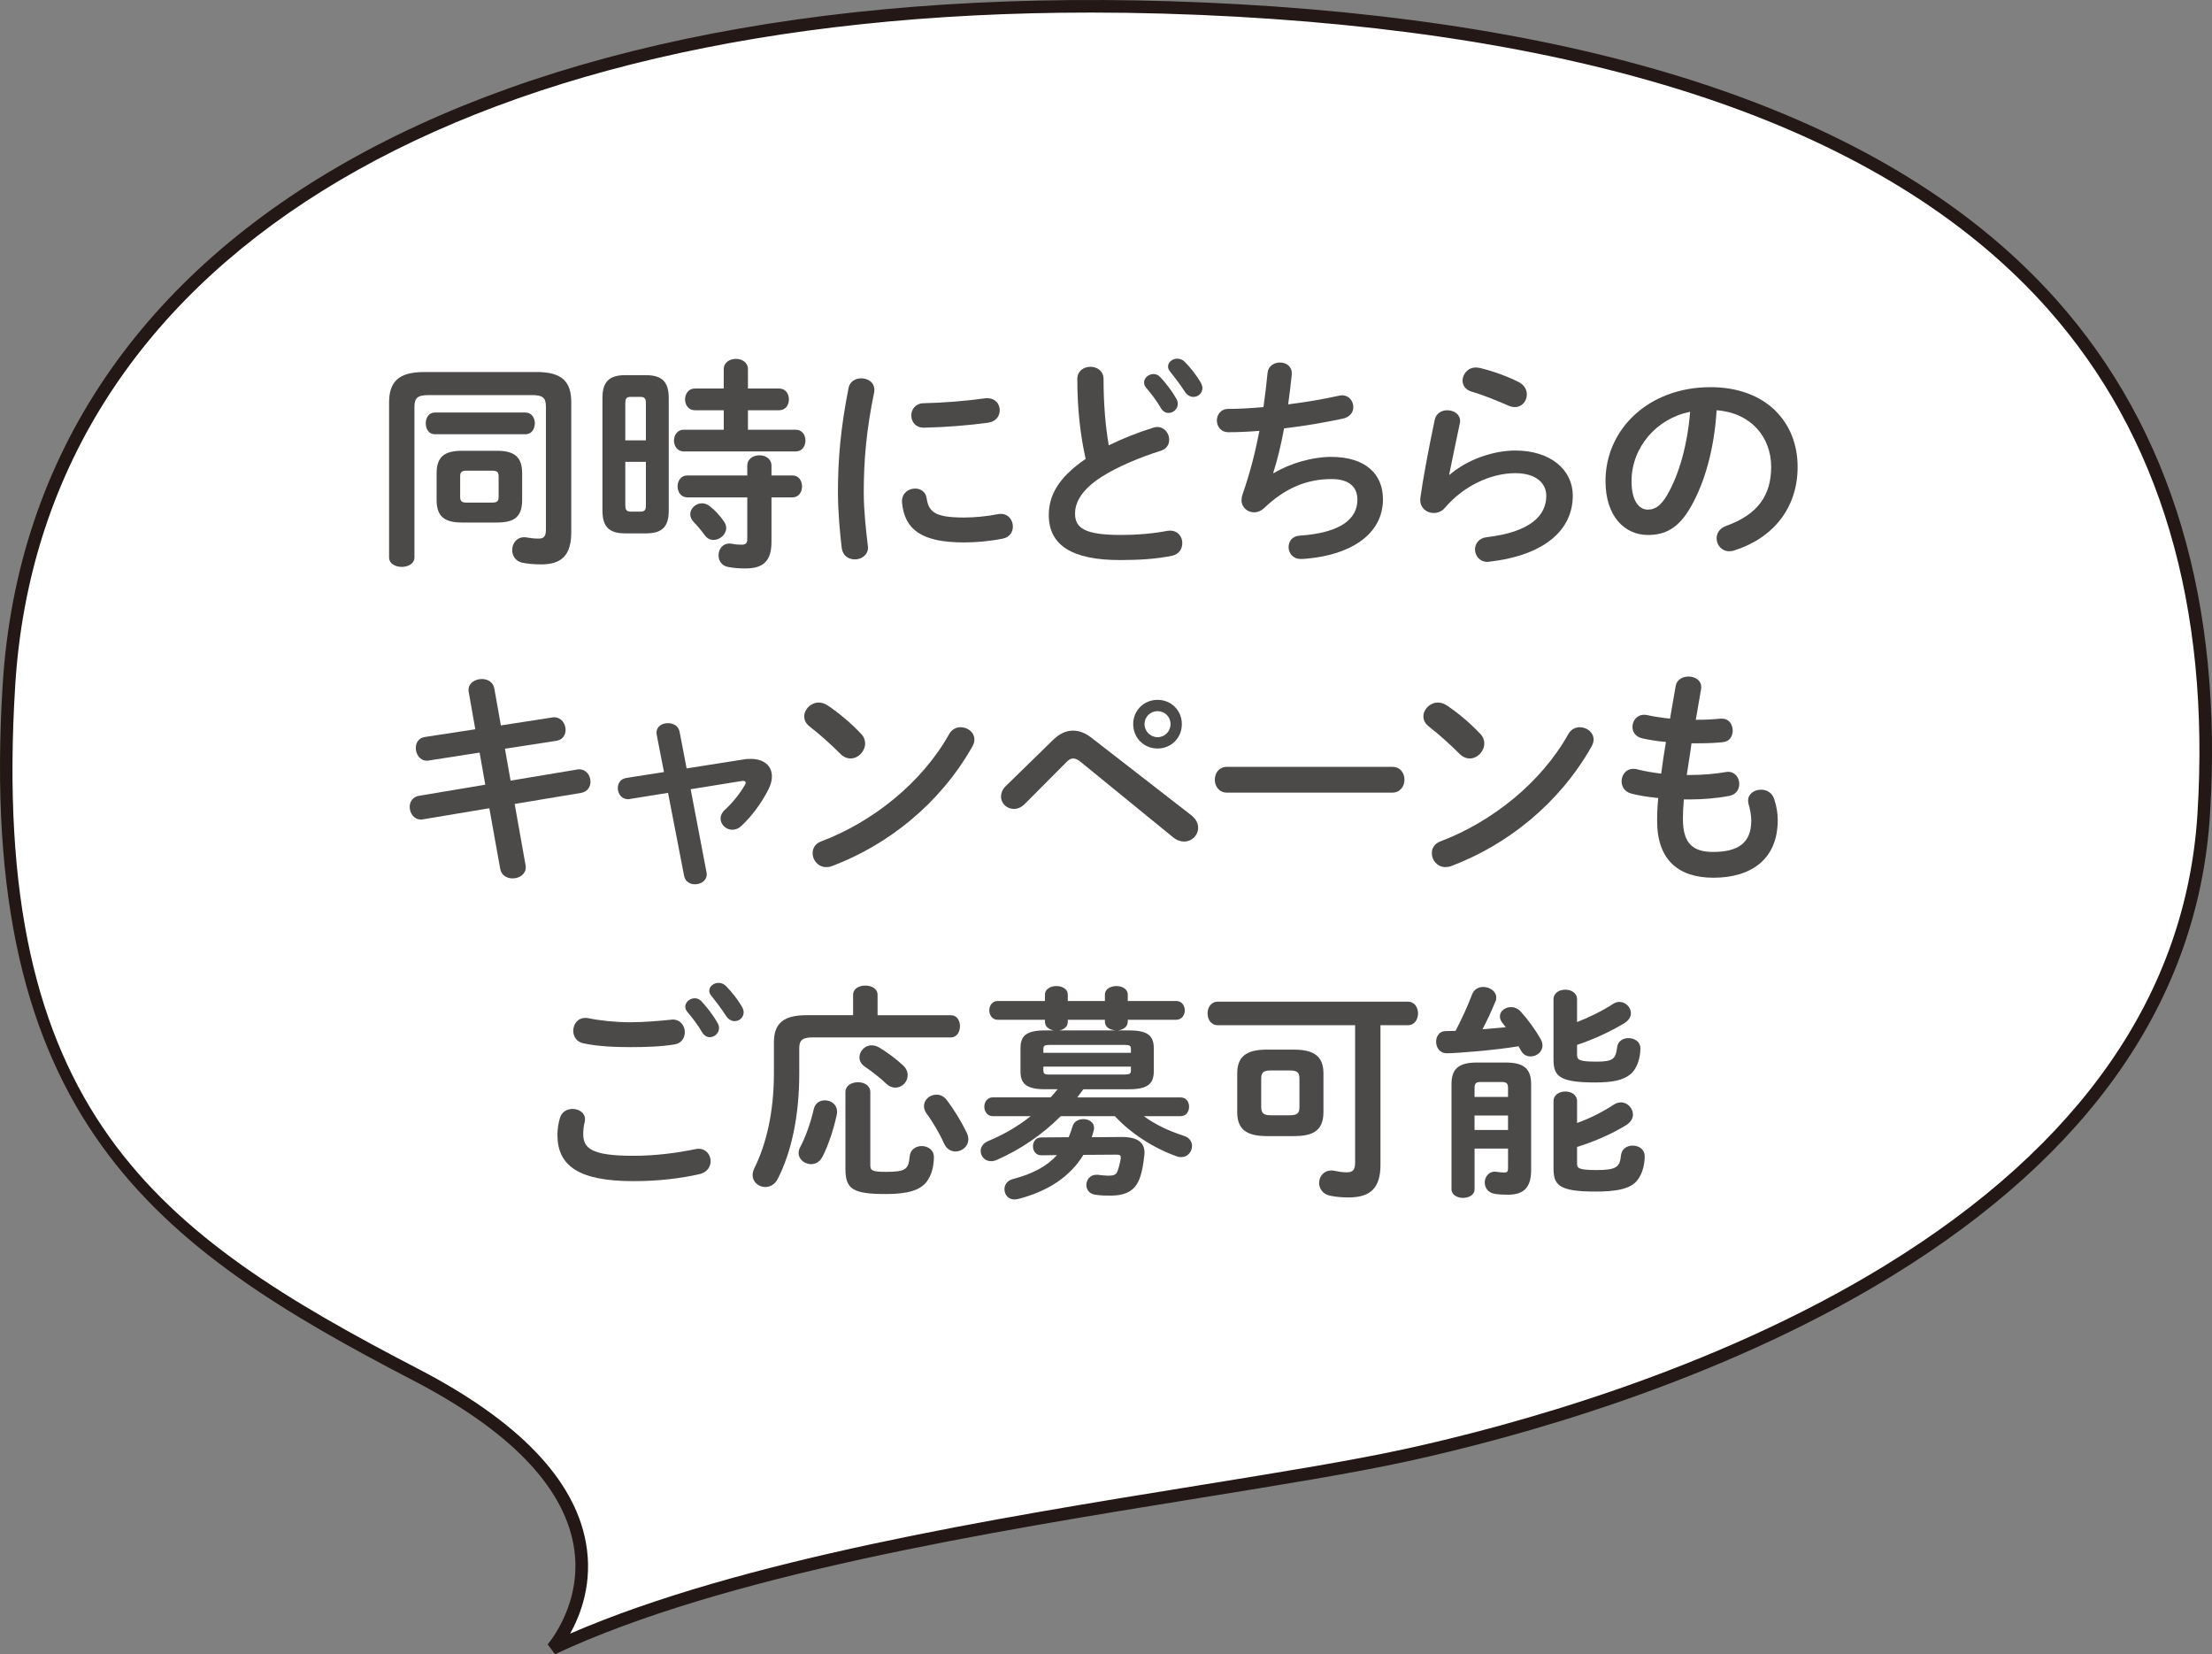 <?xml version="1.0" encoding="UTF-8"?>
<svg xmlns="http://www.w3.org/2000/svg" width="176.003" height="131.598" viewBox="0 0 176.003 131.598">
  <rect x="0" y="0" width="176.003" height="131.598" fill="#808080" stroke="none"/>
  <defs>
    <style>
      .uuid-ec290493-6011-4f75-9fb3-9a51e1d4c6ab {
        fill: #fff;
      }

      .uuid-02b87c8a-5e7a-493e-9410-fe22e8bfbd3f {
        fill: #231815;
      }

      .uuid-284f5dc6-5a33-4357-a632-bc42a0314ae9 {
        fill: #4c4949;
      }
    </style>
  </defs>
  <g id="uuid-571d81d0-0c6a-45e1-a264-368614697f45" data-name="レイヤー 1"/>
  <g id="uuid-cd10ebe2-9681-4a4b-ab41-a7ee70980d05" data-name="レイヤー 2">
    <g id="uuid-eaa37353-cf03-481a-89e4-4f36143920ae" data-name="レイヤー 1">
      <g>
        <g>
          <path class="uuid-ec290493-6011-4f75-9fb3-9a51e1d4c6ab" d="M43.949,131.145s9.833-11.018-10.831-21.765C11.919,98.373-1.393,88.243,.713,54.478,2.836,20.734,36.665-2.609,98.461,.831c61.804,3.466,78.948,30.802,76.882,63.966-2.099,33.18-43.684,46.646-63.441,50.962-15.345,3.346-49.155,6.582-67.953,15.386Z"/>
          <path class="uuid-02b87c8a-5e7a-493e-9410-fe22e8bfbd3f" d="M44.161,131.598l-.586-.785c.029-.033,2.905-3.342,2.052-7.953-.871-4.707-5.157-9.093-12.739-13.036C12.398,99.185-1.94,88.986,.214,54.447,2.518,17.821,40.176-2.914,98.487,.332c30.901,1.733,52.831,9.662,65.182,23.566,9.129,10.277,13.225,24.048,12.173,40.93-.924,14.606-9.448,26.953-25.336,36.7-13.897,8.525-30.085,12.882-38.497,14.72-4.298,.937-9.938,1.849-16.469,2.906-16.882,2.73-37.893,6.128-51.379,12.444ZM86.803,1C35.76,1,3.322,20.975,1.212,54.509c-2.122,34.014,11.347,43.633,32.137,54.427,7.88,4.098,12.343,8.727,13.265,13.759,.582,3.174-.397,5.743-1.252,7.265,13.626-5.909,33.735-9.161,50.02-11.794,6.516-1.054,12.144-1.964,16.415-2.895,8.35-1.824,24.415-6.147,38.188-14.595,15.594-9.566,23.958-21.648,24.86-35.91,1.034-16.606-2.977-30.133-11.923-40.203C150.755,10.864,129.057,3.048,98.432,1.331c-3.973-.221-7.854-.331-11.629-.331Z"/>
        </g>
        <g>
          <path class="uuid-284f5dc6-5a33-4357-a632-bc42a0314ae9" d="M42.7,29.594c2.053,0,2.754,.792,2.754,2.413v10.335c0,1.873-.811,2.557-2.395,2.557-.611,0-1.08-.054-1.459-.126-.576-.108-.846-.558-.846-1.008,0-.522,.342-1.026,.955-1.026,.053,0,.125,0,.197,.018,.289,.054,.594,.09,.955,.09,.396,0,.576-.162,.576-.72v-9.759c0-.72-.234-.936-1.117-.936h-8.229c-.881,0-1.115,.234-1.115,.954v11.956c0,.504-.504,.756-1.01,.756s-1.008-.252-1.008-.756v-12.315c0-1.621,.721-2.431,2.773-2.431h8.967Zm-.883,3.223c.486,0,.738,.432,.738,.864s-.252,.864-.738,.864h-7.221c-.486,0-.719-.432-.719-.864s.232-.864,.719-.864h7.221Zm-5.059,8.75c-1.424,0-2.018-.504-2.018-1.8v-2.107c0-1.296,.594-1.8,2.018-1.8h2.771c1.424,0,2.018,.504,2.018,1.8v2.107c0,1.422-.703,1.8-2.018,1.8h-2.771Zm2.395-1.584c.414,0,.521-.126,.521-.45v-1.639c0-.324-.107-.45-.521-.45h-2.018c-.414,0-.521,.126-.521,.45v1.639c0,.378,.18,.45,.521,.45h2.018Z"/>
          <path class="uuid-284f5dc6-5a33-4357-a632-bc42a0314ae9" d="M49.736,42.431c-1.297,0-1.801-.558-1.801-1.818v-8.949c0-1.26,.504-1.818,1.801-1.818h1.656c1.314,0,1.818,.558,1.818,1.818v8.949c0,1.296-.521,1.818-1.818,1.818h-1.656Zm1.656-10.335c0-.396-.09-.522-.451-.522h-.756c-.342,0-.432,.126-.432,.522v2.935h1.639v-2.935Zm-.451,8.606c.361,0,.451-.126,.451-.522v-3.439h-1.639v3.439c0,.324,.055,.522,.432,.522h.756Zm6.645-8.066h-2.305c-.504,0-.773-.432-.773-.864s.27-.864,.773-.864h2.305v-1.53c0-.558,.486-.828,.973-.828,.469,0,.953,.27,.953,.828v1.53h2.486c.521,0,.773,.432,.773,.864s-.252,.864-.773,.864h-2.486v1.549h3.801c.521,0,.773,.432,.773,.864s-.252,.864-.773,.864h-8.914c-.504,0-.773-.432-.773-.864s.27-.864,.773-.864h3.188v-1.549Zm-2.898,6.932c-.504,0-.775-.432-.775-.882,0-.432,.271-.864,.775-.864h4.771v-.774c0-.558,.486-.829,.973-.829,.467,0,.953,.271,.953,.829v.774h1.656c.523,0,.775,.432,.775,.882,0,.432-.252,.864-.775,.864h-1.656v3.547c0,1.548-.684,2.106-2.088,2.106-.541,0-.938-.036-1.404-.126-.486-.108-.721-.504-.721-.918,0-.468,.307-.936,.863-.936,.055,0,.127,0,.199,.018,.27,.054,.432,.072,.756,.072,.342,0,.469-.108,.469-.45v-3.313h-4.771Zm2.898,1.891c.127,.18,.197,.36,.197,.54,0,.522-.504,.955-1.008,.955-.252,0-.504-.108-.701-.378-.289-.396-.576-.738-.92-1.098-.16-.18-.232-.378-.232-.576,0-.45,.432-.864,.936-.864,.217,0,.449,.09,.666,.27,.396,.324,.756,.702,1.062,1.152Z"/>
          <path class="uuid-284f5dc6-5a33-4357-a632-bc42a0314ae9" d="M68.527,30.098c.523,0,1.045,.306,1.045,.918,0,.054,0,.126-.018,.198-.613,2.953-.828,5.402-.828,7.958,0,1.495,.197,3.169,.324,4.231,0,.054,.018,.108,.018,.144,0,.612-.523,.954-1.045,.954-.486,0-.955-.27-1.045-.882-.143-1.152-.305-2.935-.305-4.447,0-2.683,.215-5.113,.846-8.318,.107-.522,.559-.756,1.008-.756Zm8.176,11.073c.809,0,1.799-.09,2.719-.27,.07-.018,.143-.018,.215-.018,.613,0,.955,.504,.955,1.008,0,.414-.234,.846-.793,.954-1.062,.216-2.125,.306-3.115,.306-3.33,0-4.717-1.008-4.914-3.187v-.09c0-.648,.521-1.008,1.043-1.008,.434,0,.848,.252,.918,.774,.162,1.116,.721,1.53,2.973,1.53Zm1.871-9.489c.631,0,.973,.468,.973,.954,0,.45-.287,.9-.918,.99-1.584,.216-3.367,.36-5.078,.396-.701,.018-1.043-.468-1.043-.973,0-.468,.322-.954,.971-.972,1.676-.036,3.385-.18,4.953-.396h.143Z"/>
          <path class="uuid-284f5dc6-5a33-4357-a632-bc42a0314ae9" d="M85.718,30.152c0-.648,.521-.973,1.045-.973s1.043,.324,1.043,.973c0,2.017,.162,3.817,.414,5.275,1.1-.54,2.324-1.026,3.547-1.404,.109-.036,.217-.054,.324-.054,.559,0,.938,.504,.938,1.008,0,.378-.199,.738-.666,.882-1.604,.504-3.404,1.242-4.736,2.088-1.549,1.009-2.088,1.999-2.088,2.917,0,1.116,.738,1.692,3.602,1.692,1.439,0,2.719-.126,3.727-.324,.09-.018,.162-.018,.234-.018,.629,0,.971,.486,.971,.99,0,.45-.252,.882-.809,1.008-1.225,.252-2.611,.342-4.143,.342-3.781,0-5.672-1.152-5.672-3.583,0-1.477,.686-2.935,2.936-4.466-.396-1.729-.666-3.871-.666-6.355Zm5.312,.27c0-.36,.359-.667,.756-.667,.18,0,.377,.072,.539,.252,.451,.486,.938,1.116,1.262,1.692,.09,.144,.125,.288,.125,.432,0,.414-.359,.72-.738,.72-.234,0-.449-.126-.611-.396-.361-.63-.811-1.188-1.189-1.639-.107-.126-.143-.27-.143-.396Zm1.908-1.26c0-.36,.359-.63,.738-.63,.197,0,.414,.072,.594,.252,.432,.45,.918,1.044,1.242,1.603,.107,.18,.162,.342,.162,.486,0,.414-.342,.702-.721,.702-.234,0-.486-.126-.666-.396-.359-.559-.811-1.152-1.188-1.621-.109-.126-.162-.27-.162-.396Z"/>
          <path class="uuid-284f5dc6-5a33-4357-a632-bc42a0314ae9" d="M101.343,37.642c1.314-.792,3.096-1.296,4.572-1.296,2.756,0,4.123,1.386,4.123,3.367,0,2.881-2.699,4.412-5.959,4.718-.287,.036-.449,.036-.594,.036-.613,0-.955-.468-.955-.936,0-.45,.271-.882,.883-.918,3.385-.234,4.592-1.404,4.592-2.863,0-.937-.576-1.639-2.053-1.639-1.963,0-3.691,.702-5.385,2.323-.232,.216-.504,.324-.773,.324-.521,0-1.008-.378-1.008-.972,0-.144,.018-.27,.072-.432,.594-1.693,1.025-3.385,1.35-5.078-.883,.072-1.711,.108-2.467,.108-.611,0-.918-.468-.918-.936,0-.45,.307-.918,.9-.918,.828,0,1.783-.054,2.809-.144,.127-.9,.234-1.8,.324-2.719,.055-.558,.521-.828,.99-.828s.936,.288,.936,.846v.126c-.09,.828-.18,1.621-.287,2.359,1.404-.18,2.809-.414,4.016-.685,.09-.018,.18-.036,.27-.036,.559,0,.9,.468,.9,.936,0,.396-.252,.792-.828,.918-1.441,.306-3.08,.594-4.682,.774-.252,1.387-.559,2.593-.865,3.547l.037,.018Z"/>
          <path class="uuid-284f5dc6-5a33-4357-a632-bc42a0314ae9" d="M115.347,37.768c1.367-1.188,3.438-1.927,5.221-1.927,2.826,0,4.574,1.548,4.574,3.583,0,2.773-2.287,4.753-6.627,5.258-.053,0-.107,.018-.162,.018-.629,0-.99-.504-.99-.991,0-.45,.307-.9,.918-.972,3.529-.414,4.754-1.747,4.754-3.295,0-.936-.738-1.8-2.467-1.8-1.908,0-4.068,.972-5.582,2.737-.252,.306-.594,.432-.918,.432-.539,0-1.062-.396-1.062-1.044,0-.072,0-.144,.018-.216,.182-1.332,.613-3.691,1.135-6.158,.109-.522,.559-.756,.99-.756,.523,0,1.027,.306,1.027,.847,0,.054,0,.126-.018,.18-.344,1.675-.648,3.043-.848,4.087l.037,.018Zm5.51-7.364c.449,.234,.629,.612,.629,.99,0,.504-.377,.99-.953,.99-.162,0-.342-.036-.541-.126-.936-.414-2.07-.864-2.936-1.116-.467-.144-.684-.504-.684-.864,0-.504,.414-1.044,1.062-1.044,.09,0,.197,.018,.307,.036,.973,.234,2.178,.648,3.115,1.134Z"/>
          <path class="uuid-284f5dc6-5a33-4357-a632-bc42a0314ae9" d="M127.745,38.272c0-4.105,3.404-7.472,8.355-7.472,4.393,0,6.932,2.755,6.932,6.338,0,3.259-1.926,5.654-5.023,6.644-.145,.054-.287,.072-.414,.072-.611,0-1.008-.504-1.008-1.026,0-.396,.215-.792,.756-.99,2.557-.918,3.584-2.467,3.584-4.7,0-2.359-1.604-4.303-4.34-4.501-.18,2.989-.918,5.69-2.035,7.652-.99,1.747-2.053,2.269-3.439,2.269-1.836,0-3.367-1.476-3.367-4.285Zm2.072,0c0,1.657,.646,2.269,1.295,2.269,.559,0,1.045-.288,1.566-1.206,.92-1.603,1.586-3.925,1.801-6.572-2.682,.522-4.662,2.845-4.662,5.51Z"/>
          <path class="uuid-284f5dc6-5a33-4357-a632-bc42a0314ae9" d="M37.298,55.062c-.018-.054-.018-.126-.018-.18,0-.558,.539-.864,1.062-.864,.449,0,.9,.234,.99,.756l.521,2.935,4.068-.63c.055-.018,.109-.018,.162-.018,.596,0,.92,.522,.92,1.008,0,.396-.234,.792-.738,.864l-4.088,.63,.449,2.539,5.277-.882c.053-.018,.125-.018,.18-.018,.576,0,.9,.504,.9,.99,0,.396-.234,.792-.738,.882l-5.295,.882,.865,4.861c.018,.054,.018,.126,.018,.18,0,.559-.521,.882-1.045,.882-.449,0-.9-.234-.99-.774l-.863-4.808-5.275,.882c-.055,.018-.109,.018-.162,.018-.576,0-.9-.522-.9-1.008,0-.396,.234-.792,.738-.882l5.275-.882-.451-2.557-4.033,.63c-.053,.018-.107,.018-.162,.018-.557,0-.881-.522-.881-1.008,0-.414,.215-.81,.738-.882l3.996-.612-.521-2.953Z"/>
          <path class="uuid-284f5dc6-5a33-4357-a632-bc42a0314ae9" d="M59.206,60.409c.18-.036,.359-.036,.539-.036,1.027,0,1.674,.541,1.674,1.387,0,.324-.09,.684-.287,1.062-.521,1.026-1.279,2.071-2.125,2.863-.234,.234-.504,.324-.738,.324-.504,0-.936-.414-.936-.9,0-.216,.107-.468,.342-.685,.648-.594,1.17-1.26,1.584-1.962,.055-.09,.072-.144,.072-.198,0-.09-.072-.144-.217-.144-.035,0-.09,.018-.143,.018l-4.016,.648,1.26,6.608c.018,.054,.018,.108,.018,.162,0,.504-.467,.792-.936,.792-.396,0-.773-.216-.863-.666l-1.279-6.608-3.025,.486c-.053,.018-.107,.018-.162,.018-.521,0-.811-.45-.811-.882,0-.378,.217-.738,.686-.81l2.988-.468-.576-2.953c-.018-.072-.018-.126-.018-.18,0-.504,.449-.756,.918-.756,.414,0,.828,.216,.918,.684l.559,2.917,4.574-.72Z"/>
          <path class="uuid-284f5dc6-5a33-4357-a632-bc42a0314ae9" d="M68.511,58.375c.234,.234,.324,.504,.324,.774,0,.612-.541,1.188-1.152,1.188-.271,0-.559-.108-.811-.36-.811-.81-1.656-1.566-2.449-2.179-.307-.234-.432-.522-.432-.81,0-.558,.521-1.098,1.152-1.098,.234,0,.469,.072,.721,.234,.828,.558,1.801,1.35,2.646,2.25Zm7.922-.522c.559,0,1.098,.396,1.098,.99,0,.18-.07,.378-.18,.576-2.574,4.52-6.662,7.778-11.127,9.471-.18,.072-.342,.09-.486,.09-.648,0-1.08-.559-1.08-1.099,0-.396,.197-.774,.703-.954,4.086-1.548,7.994-4.664,10.154-8.517,.217-.396,.576-.558,.918-.558Z"/>
          <path class="uuid-284f5dc6-5a33-4357-a632-bc42a0314ae9" d="M83.81,58.843c.504-.486,1.025-.72,1.566-.72,.484,0,.971,.18,1.457,.558l7.959,6.176c.379,.306,.541,.648,.541,.99,0,.594-.486,1.099-1.117,1.099-.27,0-.576-.09-.883-.342l-7.328-5.978c-.234-.198-.432-.288-.611-.288-.199,0-.379,.108-.594,.342l-3.26,3.277c-.27,.27-.576,.396-.865,.396-.557,0-1.025-.432-1.025-.972,0-.252,.09-.559,.359-.829l3.801-3.709Zm10.227-1.242c0,1.098-.848,1.944-1.928,1.944-1.098,0-1.943-.846-1.943-1.944,0-1.081,.846-1.927,1.943-1.927,1.08,0,1.928,.846,1.928,1.927Zm-.9,0c0-.576-.451-1.026-1.027-1.026s-1.043,.45-1.043,1.026,.467,1.044,1.043,1.044,1.027-.468,1.027-1.044Z"/>
          <path class="uuid-284f5dc6-5a33-4357-a632-bc42a0314ae9" d="M110.777,61.004c.648,0,.973,.504,.973,1.026,0,.504-.324,1.026-.973,1.026h-13.145c-.648,0-.973-.522-.973-1.026,0-.522,.324-1.026,.973-1.026h13.145Z"/>
          <path class="uuid-284f5dc6-5a33-4357-a632-bc42a0314ae9" d="M117.777,58.375c.234,.234,.324,.504,.324,.774,0,.612-.539,1.188-1.152,1.188-.27,0-.559-.108-.811-.36-.809-.81-1.656-1.566-2.447-2.179-.307-.234-.434-.522-.434-.81,0-.558,.523-1.098,1.152-1.098,.234,0,.469,.072,.721,.234,.828,.558,1.801,1.35,2.646,2.25Zm7.924-.522c.557,0,1.098,.396,1.098,.99,0,.18-.072,.378-.18,.576-2.576,4.52-6.662,7.778-11.127,9.471-.182,.072-.344,.09-.486,.09-.648,0-1.08-.559-1.08-1.099,0-.396,.197-.774,.701-.954,4.088-1.548,7.994-4.664,10.154-8.517,.217-.396,.576-.558,.92-.558Z"/>
          <path class="uuid-284f5dc6-5a33-4357-a632-bc42a0314ae9" d="M134.931,57.259h.127c.703,0,1.297-.036,1.855-.09h.09c.576,0,.863,.468,.863,.954,0,.45-.252,.864-.773,.918-.559,.054-1.1,.09-2,.09h-.504c-.107,.846-.252,1.674-.377,2.521h.287c.955,0,2.018-.09,2.828-.234,.053-.018,.125-.018,.18-.018,.559,0,.881,.486,.881,.955,0,.432-.232,.846-.773,.954-.863,.18-2.088,.288-3.133,.288h-.504c-.055,.63-.072,1.134-.072,1.566,0,1.945,.811,2.611,2.395,2.611,1.98,0,3.043-.702,3.043-2.485,0-.414-.09-.918-.217-1.332-.018-.09-.035-.18-.035-.271,0-.54,.504-.864,1.025-.864,.451,0,.9,.234,1.062,.774,.182,.558,.271,1.116,.271,1.656,0,3.079-2.09,4.574-5.113,4.574-2.811,0-4.484-1.44-4.484-4.52,0-.54,.018-1.116,.09-1.818-.846-.09-1.549-.198-2.16-.36-.521-.144-.756-.558-.756-.972,0-.504,.342-.99,.918-.99,.107,0,.217,0,.324,.036,.559,.144,1.17,.252,1.908,.342,.107-.846,.234-1.674,.379-2.521-.703-.054-1.334-.162-1.891-.288-.541-.126-.775-.522-.775-.9,0-.504,.361-.972,.918-.972,.072,0,.145,0,.217,.018,.576,.126,1.17,.216,1.855,.288l.449-2.593c.09-.522,.559-.756,1.025-.756,.506,0,1.01,.288,1.01,.846,0,.054,0,.108-.018,.18l-.416,2.413Z"/>
          <path class="uuid-284f5dc6-5a33-4357-a632-bc42a0314ae9" d="M44.353,90.289c0-.432,.072-.936,.199-1.35,.143-.504,.576-.72,1.008-.72,.504,0,.99,.306,.99,.828,0,.072-.018,.162-.037,.252-.07,.27-.107,.63-.107,.9,0,1.134,.613,1.747,3.979,1.747,1.748,0,3.422-.216,4.916-.522,.107-.018,.199-.036,.289-.036,.594,0,.953,.486,.953,.99,0,.432-.27,.882-.881,1.026-1.586,.36-3.332,.558-5.277,.558-4.338,0-6.031-1.225-6.031-3.673Zm5.779-8.967c1.135,0,2.342-.108,3.225-.198,.053,0,.107-.018,.16-.018,.631,0,.973,.504,.973,1.008,0,.432-.252,.882-.811,.972-1.08,.18-2.34,.216-3.527,.216-1.207,0-2.594-.054-3.746-.306-.539-.108-.793-.558-.793-.99,0-.522,.344-1.026,.955-1.026,.072,0,.162,0,.234,.018,.953,.198,2.178,.324,3.33,.324Zm4.395-1.242c0-.36,.359-.666,.756-.666,.18,0,.379,.072,.539,.252,.451,.486,.938,1.116,1.262,1.692,.09,.144,.125,.288,.125,.432,0,.414-.359,.72-.738,.72-.232,0-.449-.126-.611-.396-.359-.63-.811-1.188-1.189-1.639-.107-.126-.143-.27-.143-.396Zm1.908-1.26c0-.36,.359-.63,.738-.63,.197,0,.414,.072,.594,.252,.432,.45,.918,1.044,1.242,1.603,.109,.18,.162,.342,.162,.486,0,.414-.342,.702-.721,.702-.232,0-.484-.126-.666-.396-.359-.558-.811-1.152-1.188-1.621-.107-.126-.162-.27-.162-.396Z"/>
          <path class="uuid-284f5dc6-5a33-4357-a632-bc42a0314ae9" d="M67.88,79.144c0-.504,.486-.738,.973-.738s.973,.234,.973,.738v1.62h5.834c.486,0,.721,.432,.721,.882,0,.432-.234,.882-.721,.882h-11.02c-.811,0-1.045,.252-1.045,.846v2.017c0,3.421-.629,6.266-1.711,8.391-.232,.45-.611,.648-.99,.648-.521,0-1.008-.378-1.008-.955,0-.162,.037-.324,.127-.522,.953-1.909,1.566-4.465,1.566-7.581v-2.449c0-1.476,.721-2.161,2.592-2.161h3.709v-1.62Zm-2.25,8.39c.486,0,.973,.324,.973,.9,0,.072,0,.144-.018,.216-.234,1.116-.668,2.466-1.152,3.385-.217,.414-.559,.576-.9,.576-.504,0-.99-.378-.99-.882,0-.144,.035-.306,.125-.468,.432-.811,.846-1.981,1.08-3.025,.109-.486,.486-.702,.883-.702Zm1.639-.648c0-.54,.504-.792,.99-.792,.504,0,.99,.252,.99,.792v5.798c0,.414,.107,.54,1.225,.54,1.602,0,1.818-.198,1.908-1.243,.055-.54,.504-.81,.955-.81,.486,0,.971,.306,.971,.882,0,.756-.215,1.513-.594,1.98-.504,.648-1.494,.955-3.205,.955-2.682,0-3.24-.396-3.24-2.017v-6.086Zm4.555-2.161c.289,.252,.396,.54,.396,.81,0,.541-.449,.99-.99,.99-.217,0-.469-.09-.684-.288-.486-.468-1.207-1.026-1.711-1.368-.324-.216-.451-.486-.451-.756,0-.486,.414-.954,.973-.954,.199,0,.396,.054,.613,.18,.576,.342,1.314,.882,1.854,1.387Zm5.096,5.384c.09,.18,.127,.36,.127,.522,0,.576-.504,.972-1.027,.972-.342,0-.684-.18-.883-.594-.395-.882-.971-1.836-1.439-2.467-.127-.18-.18-.378-.18-.54,0-.522,.467-.918,.99-.918,.287,0,.576,.108,.811,.415,.576,.738,1.205,1.782,1.602,2.611Z"/>
          <path class="uuid-284f5dc6-5a33-4357-a632-bc42a0314ae9" d="M83.161,86.652c-1.512,0-1.963-.45-1.963-1.423v-1.836c0-.99,.451-1.422,1.963-1.422h.686c-.379-.072-.703-.288-.703-.684v-.162h-3.764c-.432,0-.666-.378-.666-.756,0-.36,.234-.738,.666-.738h3.764v-.504c0-.45,.451-.685,.918-.685,.451,0,.9,.234,.9,.685v.504h2.953v-.504c0-.45,.451-.685,.918-.685,.451,0,.9,.234,.9,.685v.504h3.854c.449,0,.684,.378,.684,.738,0,.378-.234,.756-.684,.756h-3.854v.144c0,.468-.432,.666-.791,.702h.898c1.496,0,1.963,.432,1.963,1.422v1.836c0,.973-.467,1.423-1.963,1.423h-3.637l-.486,.648h8.211c.469,0,.684,.378,.684,.738,0,.378-.215,.756-.684,.756h-2.916c.9,.666,1.98,1.17,3.186,1.566,.469,.144,.648,.486,.648,.81,0,.45-.342,.882-.863,.882-.127,0-.252-.018-.379-.072-1.781-.63-3.619-1.8-4.896-3.187h-4.305c-1.494,1.494-3.24,2.665-5.076,3.475-.162,.072-.324,.108-.469,.108-.504,0-.828-.396-.828-.811,0-.306,.18-.612,.594-.792,1.26-.522,2.395-1.188,3.385-1.98h-3.023c-.434,0-.668-.378-.668-.756,0-.36,.234-.738,.668-.738h4.609c.197-.216,.377-.432,.557-.648h-.99Zm1.873,3.817c.107-.27,.217-.558,.307-.864,.107-.396,.486-.576,.863-.576,.434,0,.848,.252,.848,.684,0,.072,0,.126-.02,.198-.053,.198-.107,.378-.162,.558l2.305-.018c1.369-.018,1.891,.45,1.891,1.26,0,.072-.018,.144-.018,.216-.072,.684-.18,1.26-.324,1.692-.342,1.044-1.045,1.495-2.377,1.495-.287,0-.791,0-1.205-.072-.486-.072-.703-.414-.703-.774,0-.396,.289-.811,.775-.811h.125c.324,.036,.611,.072,.846,.072,.434,0,.631-.072,.738-.378,.109-.306,.18-.576,.252-.99v-.09c0-.18-.107-.216-.359-.216l-2.611,.018c-1.062,1.729-2.809,2.899-5.203,3.511-.107,.018-.197,.036-.287,.036-.506,0-.793-.396-.793-.811,0-.342,.197-.684,.666-.81,1.584-.414,2.719-1.026,3.512-1.909l-1.242,.018c-.451,0-.668-.36-.668-.72,0-.342,.217-.702,.648-.702l2.197-.018Zm4.951-7.004c0-.27-.09-.342-.539-.342h-5.889c-.469,0-.539,.072-.539,.342v.288h6.967v-.288Zm-.539,2.017c.449,0,.539-.072,.539-.324v-.306h-6.967v.306c0,.198,.07,.324,.359,.324h6.068Zm-.666-3.511c-.414-.036-.865-.216-.865-.702v-.144h-2.953v.162c0,.396-.324,.63-.684,.684h4.502Z"/>
          <path class="uuid-284f5dc6-5a33-4357-a632-bc42a0314ae9" d="M109.841,92.666c0,1.836-.793,2.593-2.539,2.593-.521,0-.99-.036-1.494-.144-.576-.126-.848-.576-.848-1.008,0-.504,.361-.99,.955-.99,.072,0,.162,0,.234,.018,.342,.072,.666,.126,.99,.126,.486,0,.684-.162,.684-.774v-10.929h-10.93c-.539,0-.809-.468-.809-.937s.27-.936,.809-.936h15.125c.541,0,.811,.468,.811,.936s-.27,.937-.811,.937h-2.178v11.109Zm-9.039-2.287c-1.693,0-2.359-.594-2.359-1.909v-3.061c0-1.314,.666-1.909,2.359-1.909h2.143c1.693,0,2.359,.594,2.359,1.909v3.061c0,1.566-.955,1.909-2.359,1.909h-2.143Zm1.818-1.657c.631,0,.773-.18,.773-.666v-2.233c0-.486-.143-.666-.773-.666h-1.494c-.631,0-.775,.18-.775,.666v2.233c0,.558,.254,.666,.775,.666h1.494Z"/>
          <path class="uuid-284f5dc6-5a33-4357-a632-bc42a0314ae9" d="M117.128,79.108c.162-.414,.521-.594,.881-.594,.523,0,1.045,.342,1.045,.846,0,.108-.018,.216-.072,.324-.324,.774-.648,1.495-1.025,2.197l1.854-.162c-.09-.108-.162-.216-.252-.324-.145-.18-.217-.36-.217-.54,0-.414,.416-.738,.883-.738,.27,0,.559,.108,.793,.378,.559,.612,1.17,1.458,1.584,2.197,.09,.162,.127,.324,.127,.486,0,.504-.469,.864-.938,.864-.287,0-.594-.126-.773-.468-.055-.108-.127-.234-.199-.342-1.764,.306-4.896,.558-5.707,.558-.559,0-.846-.468-.846-.918,0-.414,.252-.846,.756-.846,.27,0,.521-.018,.793-.018,.504-.973,.953-1.945,1.314-2.899Zm2.682,5.419c1.494,0,2.018,.54,2.018,1.729v6.824c0,1.477-.666,1.962-1.855,1.962-.486,0-.721-.018-1.045-.072-.539-.09-.791-.486-.791-.9,0-.432,.307-.864,.811-.864,.053,0,.09,.018,.143,.018,.289,.036,.414,.054,.576,.054,.271,0,.324-.072,.324-.378v-1.53h-2.664v3.241c0,.45-.449,.685-.918,.685-.451,0-.918-.234-.918-.685v-8.354c0-1.188,.521-1.729,2.016-1.729h2.305Zm-1.98,1.549c-.396,0-.504,.108-.504,.468v.72h2.664v-.72c0-.36-.125-.468-.521-.468h-1.639Zm2.16,2.665h-2.664v1.152h2.664v-1.152Zm5.492-4.843c0,.414,.145,.558,1.566,.558,1.314,0,1.512-.234,1.621-1.134,.053-.504,.486-.738,.9-.738,.486,0,.953,.288,.953,.81,0,.774-.27,1.621-.773,2.053-.594,.486-1.422,.666-2.846,.666-2.934,0-3.295-.558-3.295-1.873v-4.735c0-.522,.469-.774,.938-.774s.936,.252,.936,.774v1.801c1.027-.396,2.035-.9,2.863-1.44,.162-.108,.342-.162,.504-.162,.504,0,.918,.432,.918,.9,0,.27-.145,.558-.521,.792-1.062,.648-2.414,1.278-3.764,1.729v.774Zm0,8.678c0,.36,.145,.504,1.566,.504,1.584,0,1.836-.252,1.928-1.152,.053-.54,.484-.792,.936-.792,.486,0,.953,.288,.953,.846,0,.792-.252,1.639-.791,2.125-.576,.504-1.531,.684-3.17,.684-2.934,0-3.295-.558-3.295-1.873v-5.312c0-.522,.469-.774,.938-.774s.936,.252,.936,.774v1.729c1.062-.378,2.035-.882,2.953-1.477,.18-.108,.359-.162,.541-.162,.521,0,.953,.468,.953,.973,0,.288-.162,.594-.521,.828-1.045,.648-2.432,1.278-3.926,1.747v1.332Z"/>
        </g>
      </g>
    </g>
  </g>
</svg>